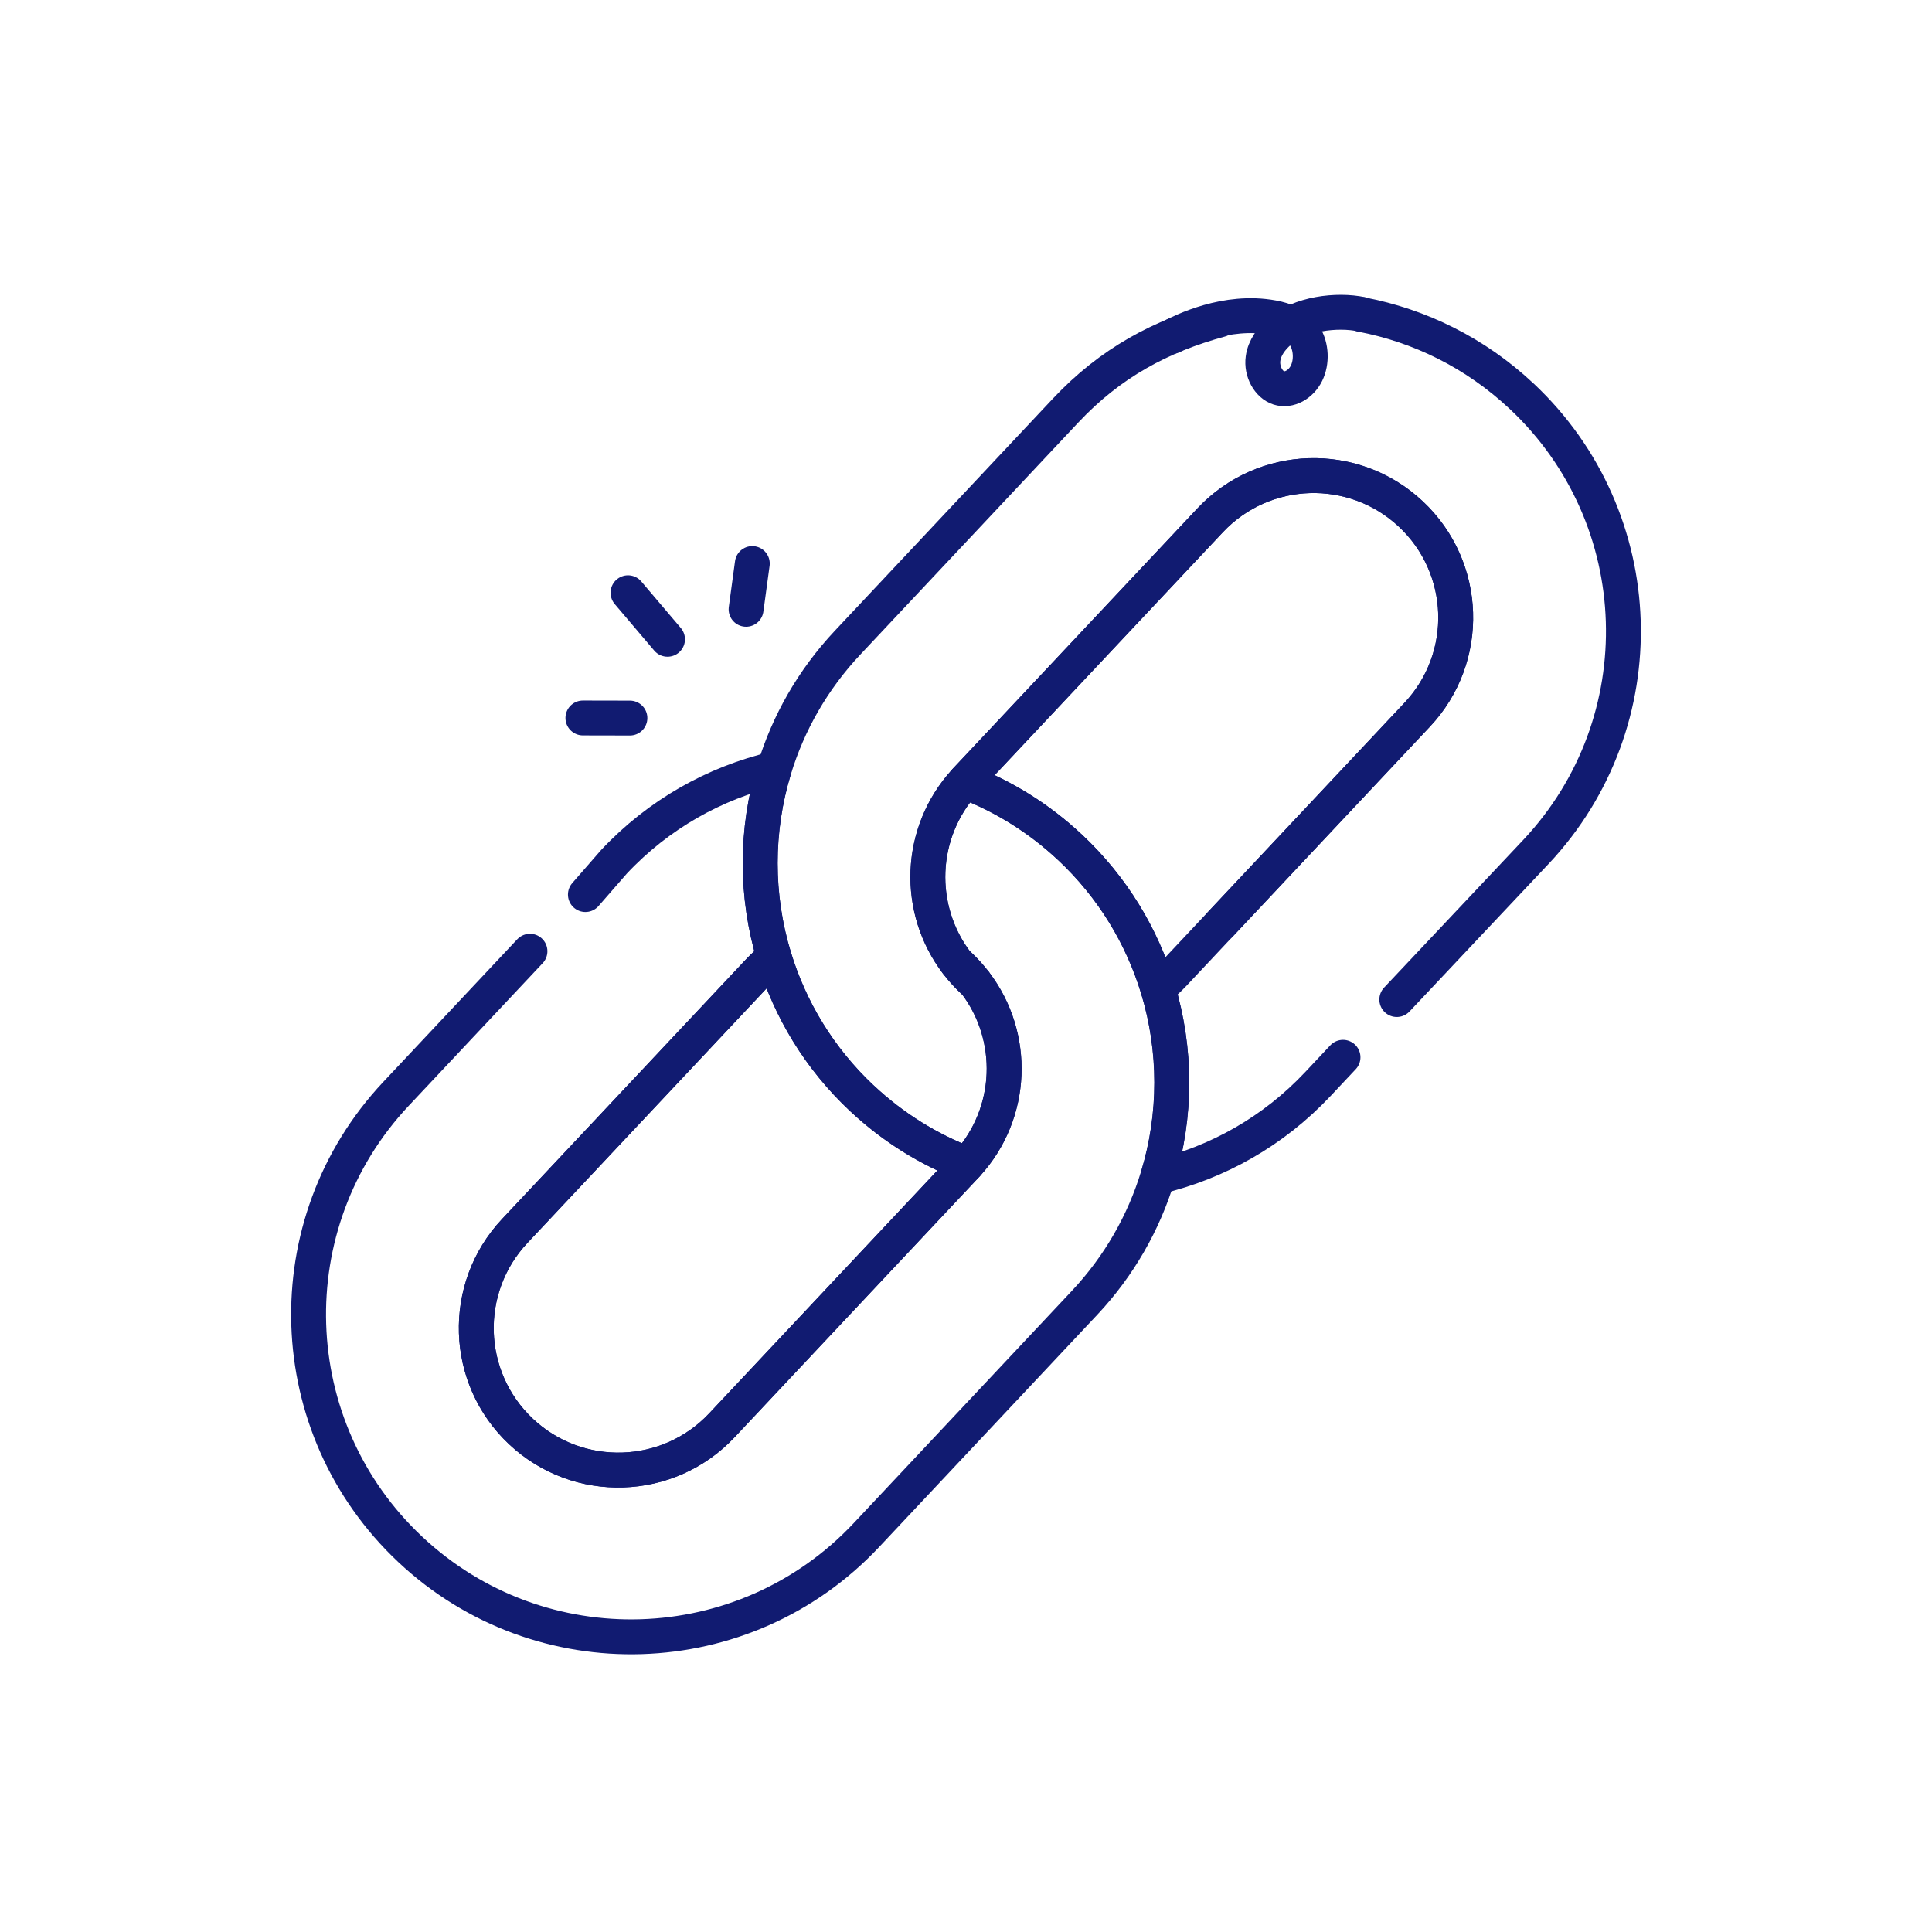 <svg width="144" height="144" viewBox="0 0 144 144" fill="none" xmlns="http://www.w3.org/2000/svg">
<mask id="mask0_914_1146" style="mask-type:alpha" maskUnits="userSpaceOnUse" x="0" y="0" width="144" height="144">
<rect width="144" height="144" fill="#D9D9D9"/>
</mask>
<g mask="url(#mask0_914_1146)">
<path d="M46.95 53.52L43.446 53.513" stroke="#111B71" stroke-width="2.6" stroke-linecap="round" stroke-linejoin="round"/>
<path d="M49.753 47.649L46.808 44.18" stroke="#111B71" stroke-width="2.6" stroke-linecap="round" stroke-linejoin="round"/>
<path d="M55.609 45.413L56.072 42.003" stroke="#111B71" stroke-width="2.6" stroke-linecap="round" stroke-linejoin="round"/>
<path d="M71.503 71.938C71.444 71.881 71.379 71.827 71.316 71.772C71.666 72.231 72.058 72.672 72.494 73.079C72.554 73.136 72.618 73.19 72.681 73.245C72.331 72.786 71.939 72.345 71.503 71.938Z" stroke="#111B71" stroke-width="2.6" stroke-miterlimit="10" stroke-linejoin="round"/>
<path d="M79.754 63.155C82.933 66.138 85.115 69.784 86.297 73.674C86.704 73.353 87.096 72.996 87.462 72.607L105.63 53.268C109.632 49.008 109.419 42.311 105.155 38.312C100.892 34.313 94.19 34.526 90.188 38.786L72.019 58.125C71.983 58.164 71.949 58.203 71.913 58.244C74.74 59.328 77.409 60.96 79.751 63.158L79.754 63.155Z" stroke="#111B71" stroke-width="2.6" stroke-miterlimit="10" stroke-linejoin="round"/>
<path d="M64.243 81.862C61.063 78.879 58.882 75.232 57.7 71.342C57.292 71.664 56.901 72.021 56.535 72.41L38.367 91.748C34.365 96.009 34.578 102.706 38.841 106.704C43.105 110.703 49.807 110.491 53.809 106.23L71.977 86.892C72.014 86.853 72.047 86.814 72.084 86.773C69.257 85.689 66.588 84.057 64.246 81.859L64.243 81.862Z" stroke="#111B71" stroke-width="2.6" stroke-miterlimit="10" stroke-linejoin="round"/>
<path d="M86.303 73.675C87.688 78.236 87.693 83.134 86.295 87.711C90.717 86.659 94.893 84.349 98.236 80.789L100.1 78.803M101.482 23.446C105.809 24.271 109.96 26.292 113.408 29.527H113.411C123.093 38.608 123.575 53.813 114.487 63.487L104.109 74.5M90.964 23.828C86.514 25.041 82.767 27.041 79.422 30.602L63.17 47.904C60.566 50.677 58.751 53.903 57.711 57.309C56.31 61.886 56.318 66.784 57.703 71.345C58.886 75.237 61.064 78.881 64.246 81.864C66.588 84.062 69.257 85.694 72.084 86.778C75.573 82.953 75.736 77.243 72.683 73.247C72.621 73.193 72.559 73.138 72.497 73.081C72.061 72.672 71.669 72.234 71.319 71.775C68.269 67.779 68.43 62.069 71.918 58.244C71.955 58.206 71.988 58.164 72.025 58.125L90.193 38.787C94.195 34.526 100.897 34.314 105.161 38.312C109.425 42.311 109.637 49.008 105.635 53.269L90.964 68.885" stroke="#111B71" stroke-width="2.6" stroke-miterlimit="10" stroke-linecap="round" stroke-linejoin="round"/>
<path d="M43.632 66.676L45.764 64.231C49.107 60.67 53.283 58.361 57.705 57.309C56.307 61.885 56.312 66.783 57.697 71.345C57.29 71.666 56.899 72.021 56.533 72.412L38.365 91.751C34.363 96.011 34.575 102.708 38.839 106.707C43.103 110.706 49.805 110.493 53.807 106.233L71.975 86.894C72.012 86.855 72.045 86.814 72.082 86.775C75.57 82.95 75.731 77.24 72.681 73.244C72.331 72.786 71.939 72.348 71.503 71.938C71.441 71.881 71.379 71.827 71.317 71.772C68.264 67.776 68.427 62.067 71.916 58.242C74.743 59.325 77.412 60.958 79.754 63.155C82.936 66.138 85.115 69.782 86.297 73.674H86.295C87.68 78.236 87.687 83.134 86.287 87.71C85.247 91.116 83.431 94.342 80.827 97.115L64.576 114.417C55.488 124.091 40.271 124.573 30.589 115.492C20.907 106.411 20.425 91.207 29.513 81.532L39.5 70.9" stroke="#111B71" stroke-width="2.6" stroke-miterlimit="10" stroke-linecap="round" stroke-linejoin="round"/>
<path d="M101.491 23.426C99.66 23.043 96.857 23.357 95.323 24.748C94.772 25.247 94.251 25.907 94.14 26.724C94.008 27.686 94.553 28.67 95.314 28.913C96.076 29.155 96.961 28.667 97.378 27.822C97.795 26.975 97.736 25.849 97.272 25.083C96.733 24.192 95.779 23.842 94.87 23.675C91.369 23.032 88.133 24.678 87.324 25.082" stroke="#111B71" stroke-width="2.6" stroke-linecap="round" stroke-linejoin="round"/>
</g>
</svg>

